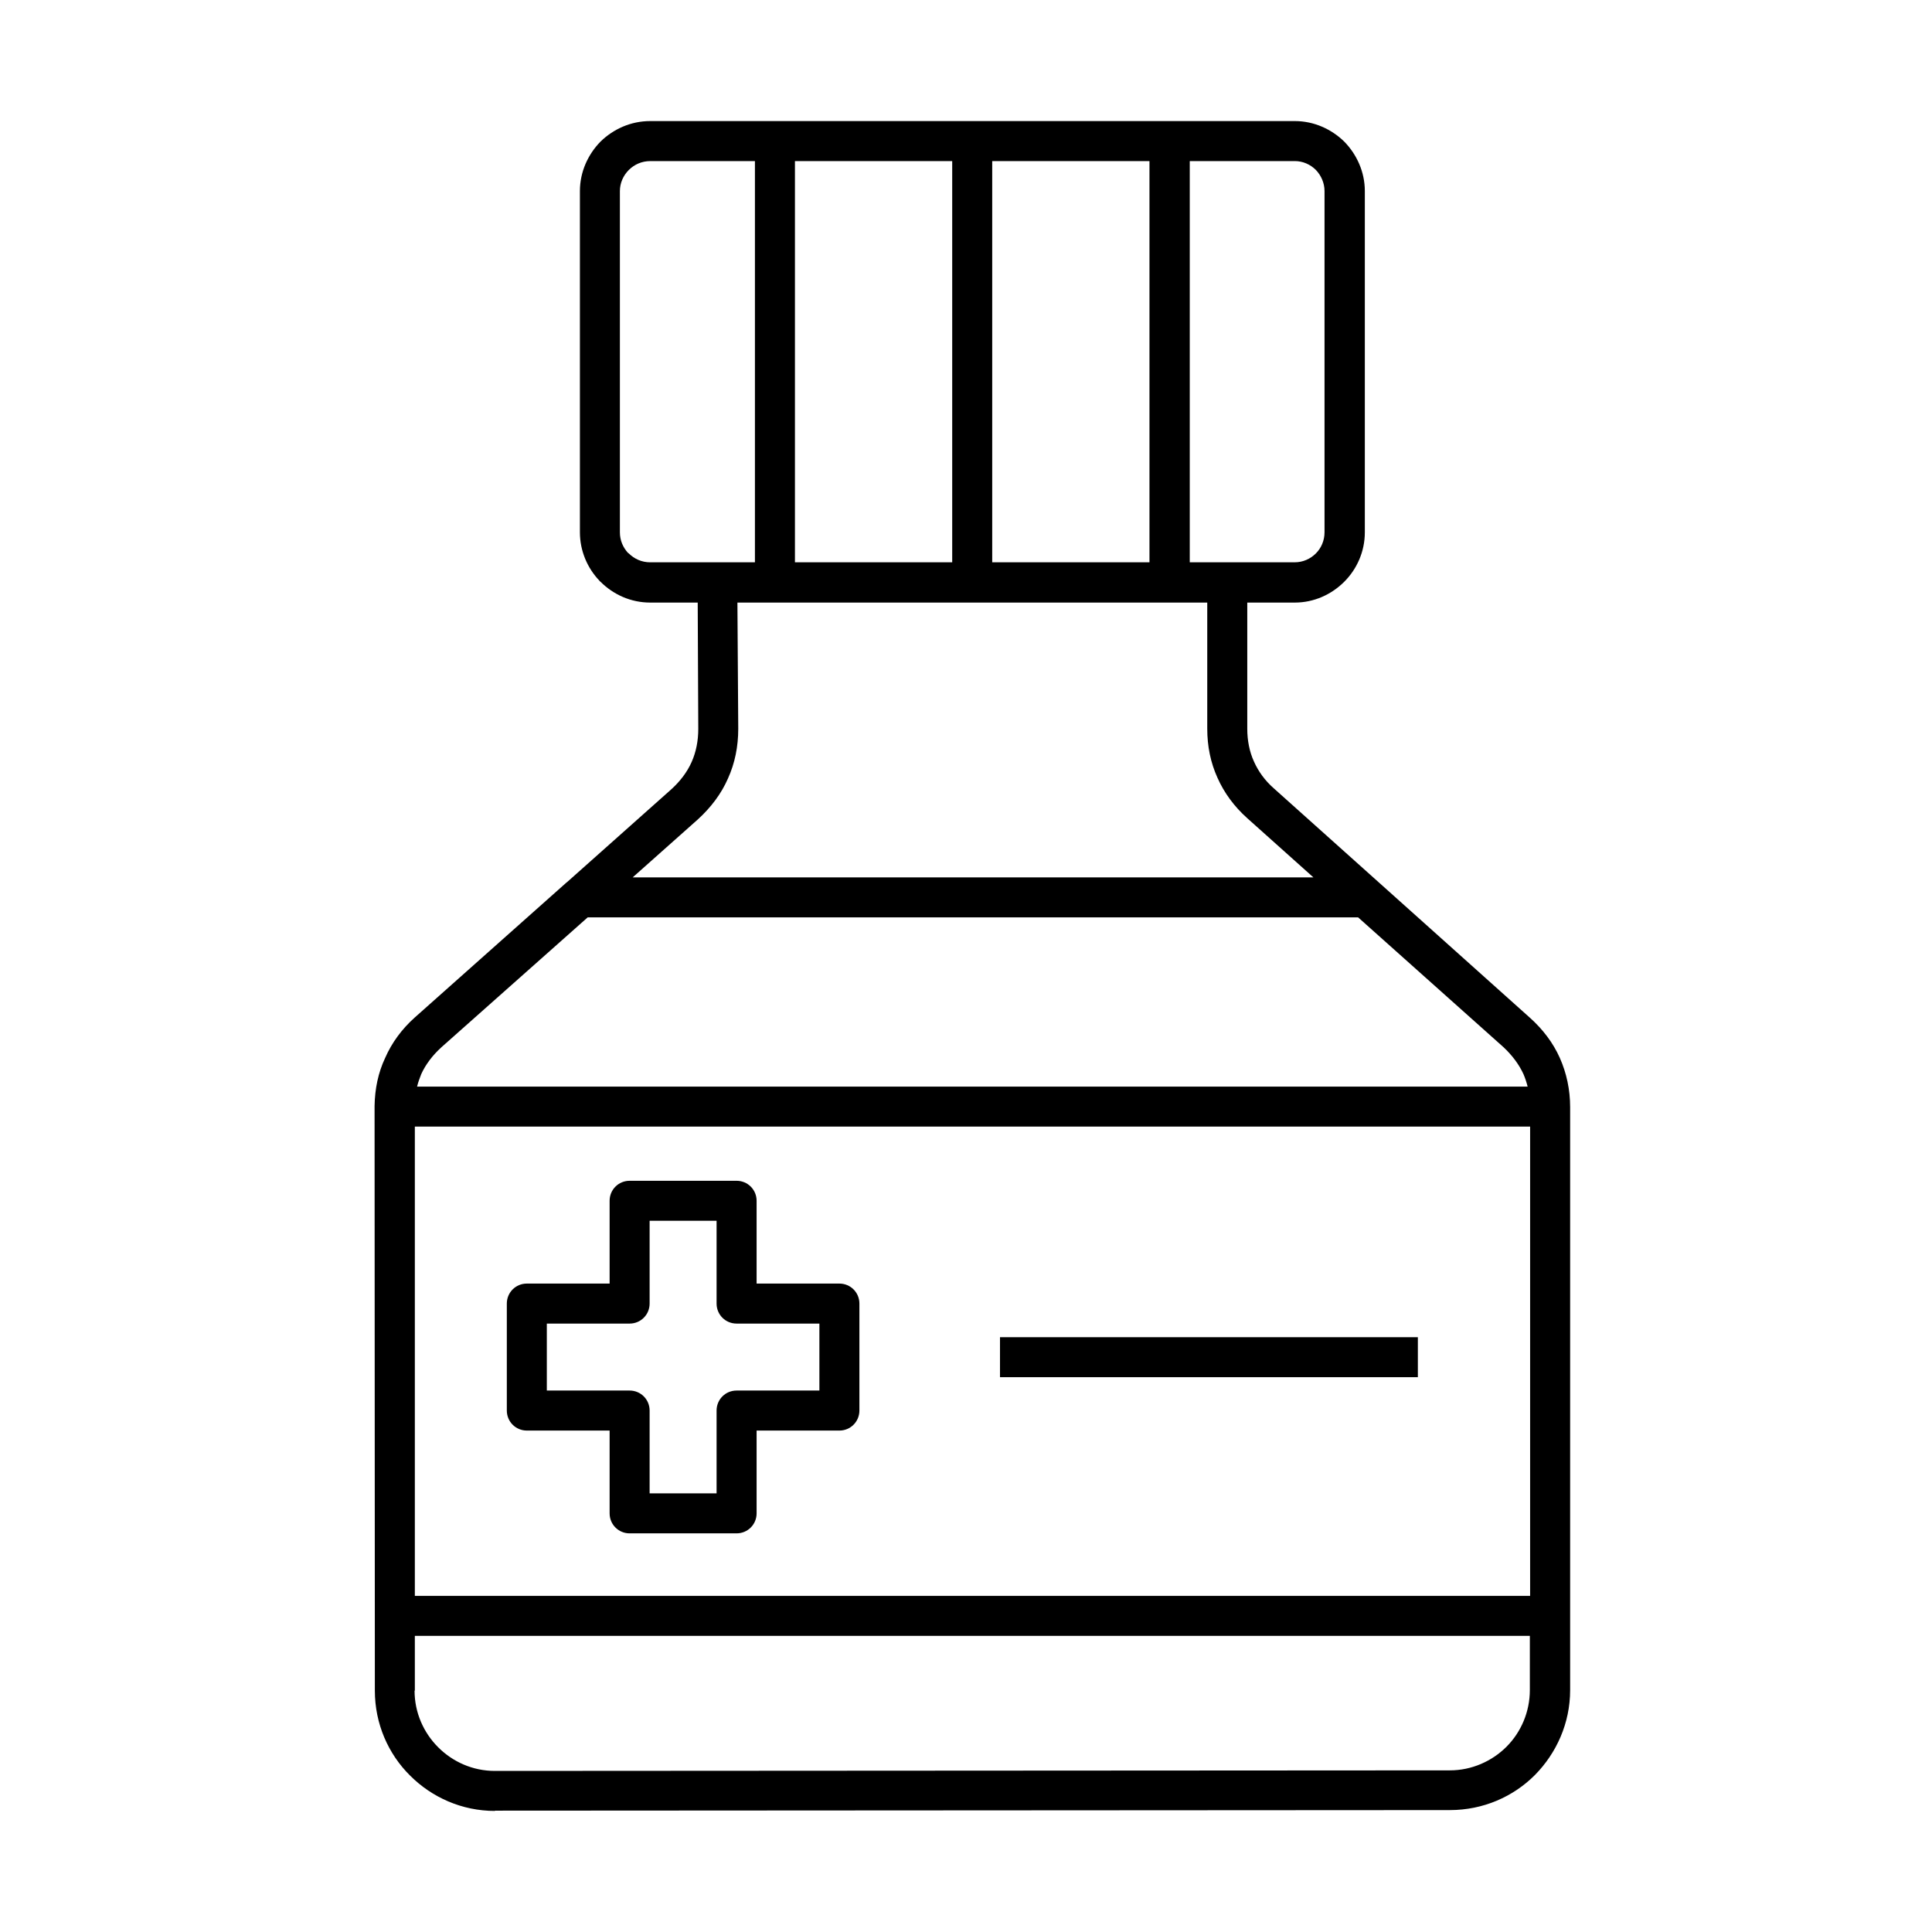 <?xml version="1.0" encoding="UTF-8"?>
<!-- Uploaded to: ICON Repo, www.iconrepo.com, Generator: ICON Repo Mixer Tools -->
<svg fill="#000000" width="800px" height="800px" version="1.1" viewBox="144 144 512 512" xmlns="http://www.w3.org/2000/svg">
 <path d="m474.54 303.69v33.43c0 3.164 0.59 6.109 1.77 8.688 1.176 2.652 2.945 5.082 5.301 7.144l67.816 60.746c3.461 3.09 6.184 6.699 7.949 10.676 1.77 3.977 2.727 8.395 2.727 13.031v154.48c0 8.762-3.609 16.715-9.352 22.531-5.742 5.746-13.695 9.277-22.531 9.277l-253.07 0.148v0.074c-8.762 0-16.715-3.609-22.457-9.352-5.816-5.742-9.352-13.77-9.352-22.531l-0.074-154.92c0.074-4.566 0.957-8.836 2.797-12.738 1.77-4.051 4.418-7.656 7.879-10.75l40.059-35.637c0.145-0.074 0.219-0.223 0.367-0.297l27.539-24.52c2.356-2.137 4.195-4.566 5.375-7.215 1.176-2.652 1.766-5.598 1.766-8.762l-0.148-33.504h-12.59c-5.152 0-9.793-2.137-13.18-5.523-0.074-0.074-0.223-0.145-0.293-0.293-3.168-3.312-5.156-7.879-5.156-12.812v-90.422c0-5.078 2.137-9.719 5.449-13.105 3.387-3.312 8.027-5.449 13.18-5.449h170.83c5.078 0 9.719 2.137 13.105 5.449 3.312 3.387 5.449 8.027 5.449 13.105v90.422c0 5.156-2.137 9.793-5.449 13.105-3.387 3.387-8.027 5.523-13.105 5.523zm-67.594-10.676h41.676v-106.32h-41.676zm52.352-106.32v106.32h27.836c2.133 0 4.121-0.883 5.594-2.356 1.398-1.402 2.285-3.387 2.285-5.598v-90.422c0-2.133-0.887-4.121-2.285-5.594-1.473-1.473-3.461-2.356-5.594-2.356zm-104.63 106.32h41.676v-106.32h-41.676zm-10.605 0v-106.32h-27.758c-2.207 0-4.195 0.883-5.668 2.356-1.473 1.473-2.359 3.461-2.359 5.594v90.422c0 2.137 0.812 3.977 2.137 5.449l0.223 0.148c1.473 1.473 3.461 2.356 5.668 2.356zm64.945 215.96h110.74v-10.602h-110.74zm-92.852 30.781h17.746v-21.945c0-2.945 2.356-5.301 5.301-5.301h21.945v-17.746h-21.945c-2.945 0-5.301-2.356-5.301-5.301v-21.941h-17.746v21.941c0 2.945-2.356 5.301-5.301 5.301h-21.941v17.746h21.941c2.945 0 5.301 2.356 5.301 5.301zm23.047 10.602c2.945 0 5.305-2.356 5.305-5.301v-21.941h21.941c2.945 0 5.301-2.359 5.301-5.305v-28.348c0-2.945-2.356-5.301-5.301-5.301h-21.941v-21.941c0-2.945-2.359-5.301-5.305-5.301h-28.348c-2.945 0-5.301 2.356-5.301 5.301v21.941h-21.941c-2.945 0-5.301 2.356-5.301 5.301v28.348c0 2.945 2.356 5.305 5.301 5.305h21.941v21.941c0 2.945 2.356 5.301 5.301 5.301zm-85.266 16.566h295.56v-124.36h-295.56zm295.49 10.605h-295.49v14.504h-0.074c0 5.891 2.43 11.191 6.262 15.02 3.828 3.832 9.129 6.262 15.02 6.262l253.07-0.148c5.816 0 11.191-2.43 15.02-6.258 3.828-3.832 6.188-9.207 6.188-15.023zm-294.9-145.57h294.31c-0.297-1.176-0.664-2.281-1.105-3.312-1.18-2.578-3.019-5.008-5.301-7.141l-38.512-34.387h-204.18l-38.73 34.387c-2.356 2.133-4.199 4.562-5.375 7.141-0.441 1.105-0.812 2.137-1.105 3.312zm57.137-55.441h180.4l-17.527-15.684c-3.461-3.094-6.109-6.703-7.879-10.68-1.84-4.047-2.723-8.395-2.723-13.031v-33.43h-124.51l0.219 33.43c0 4.711-0.883 9.129-2.723 13.18-1.766 4.051-4.492 7.656-7.953 10.824z" fill-rule="evenodd"/>
</svg>